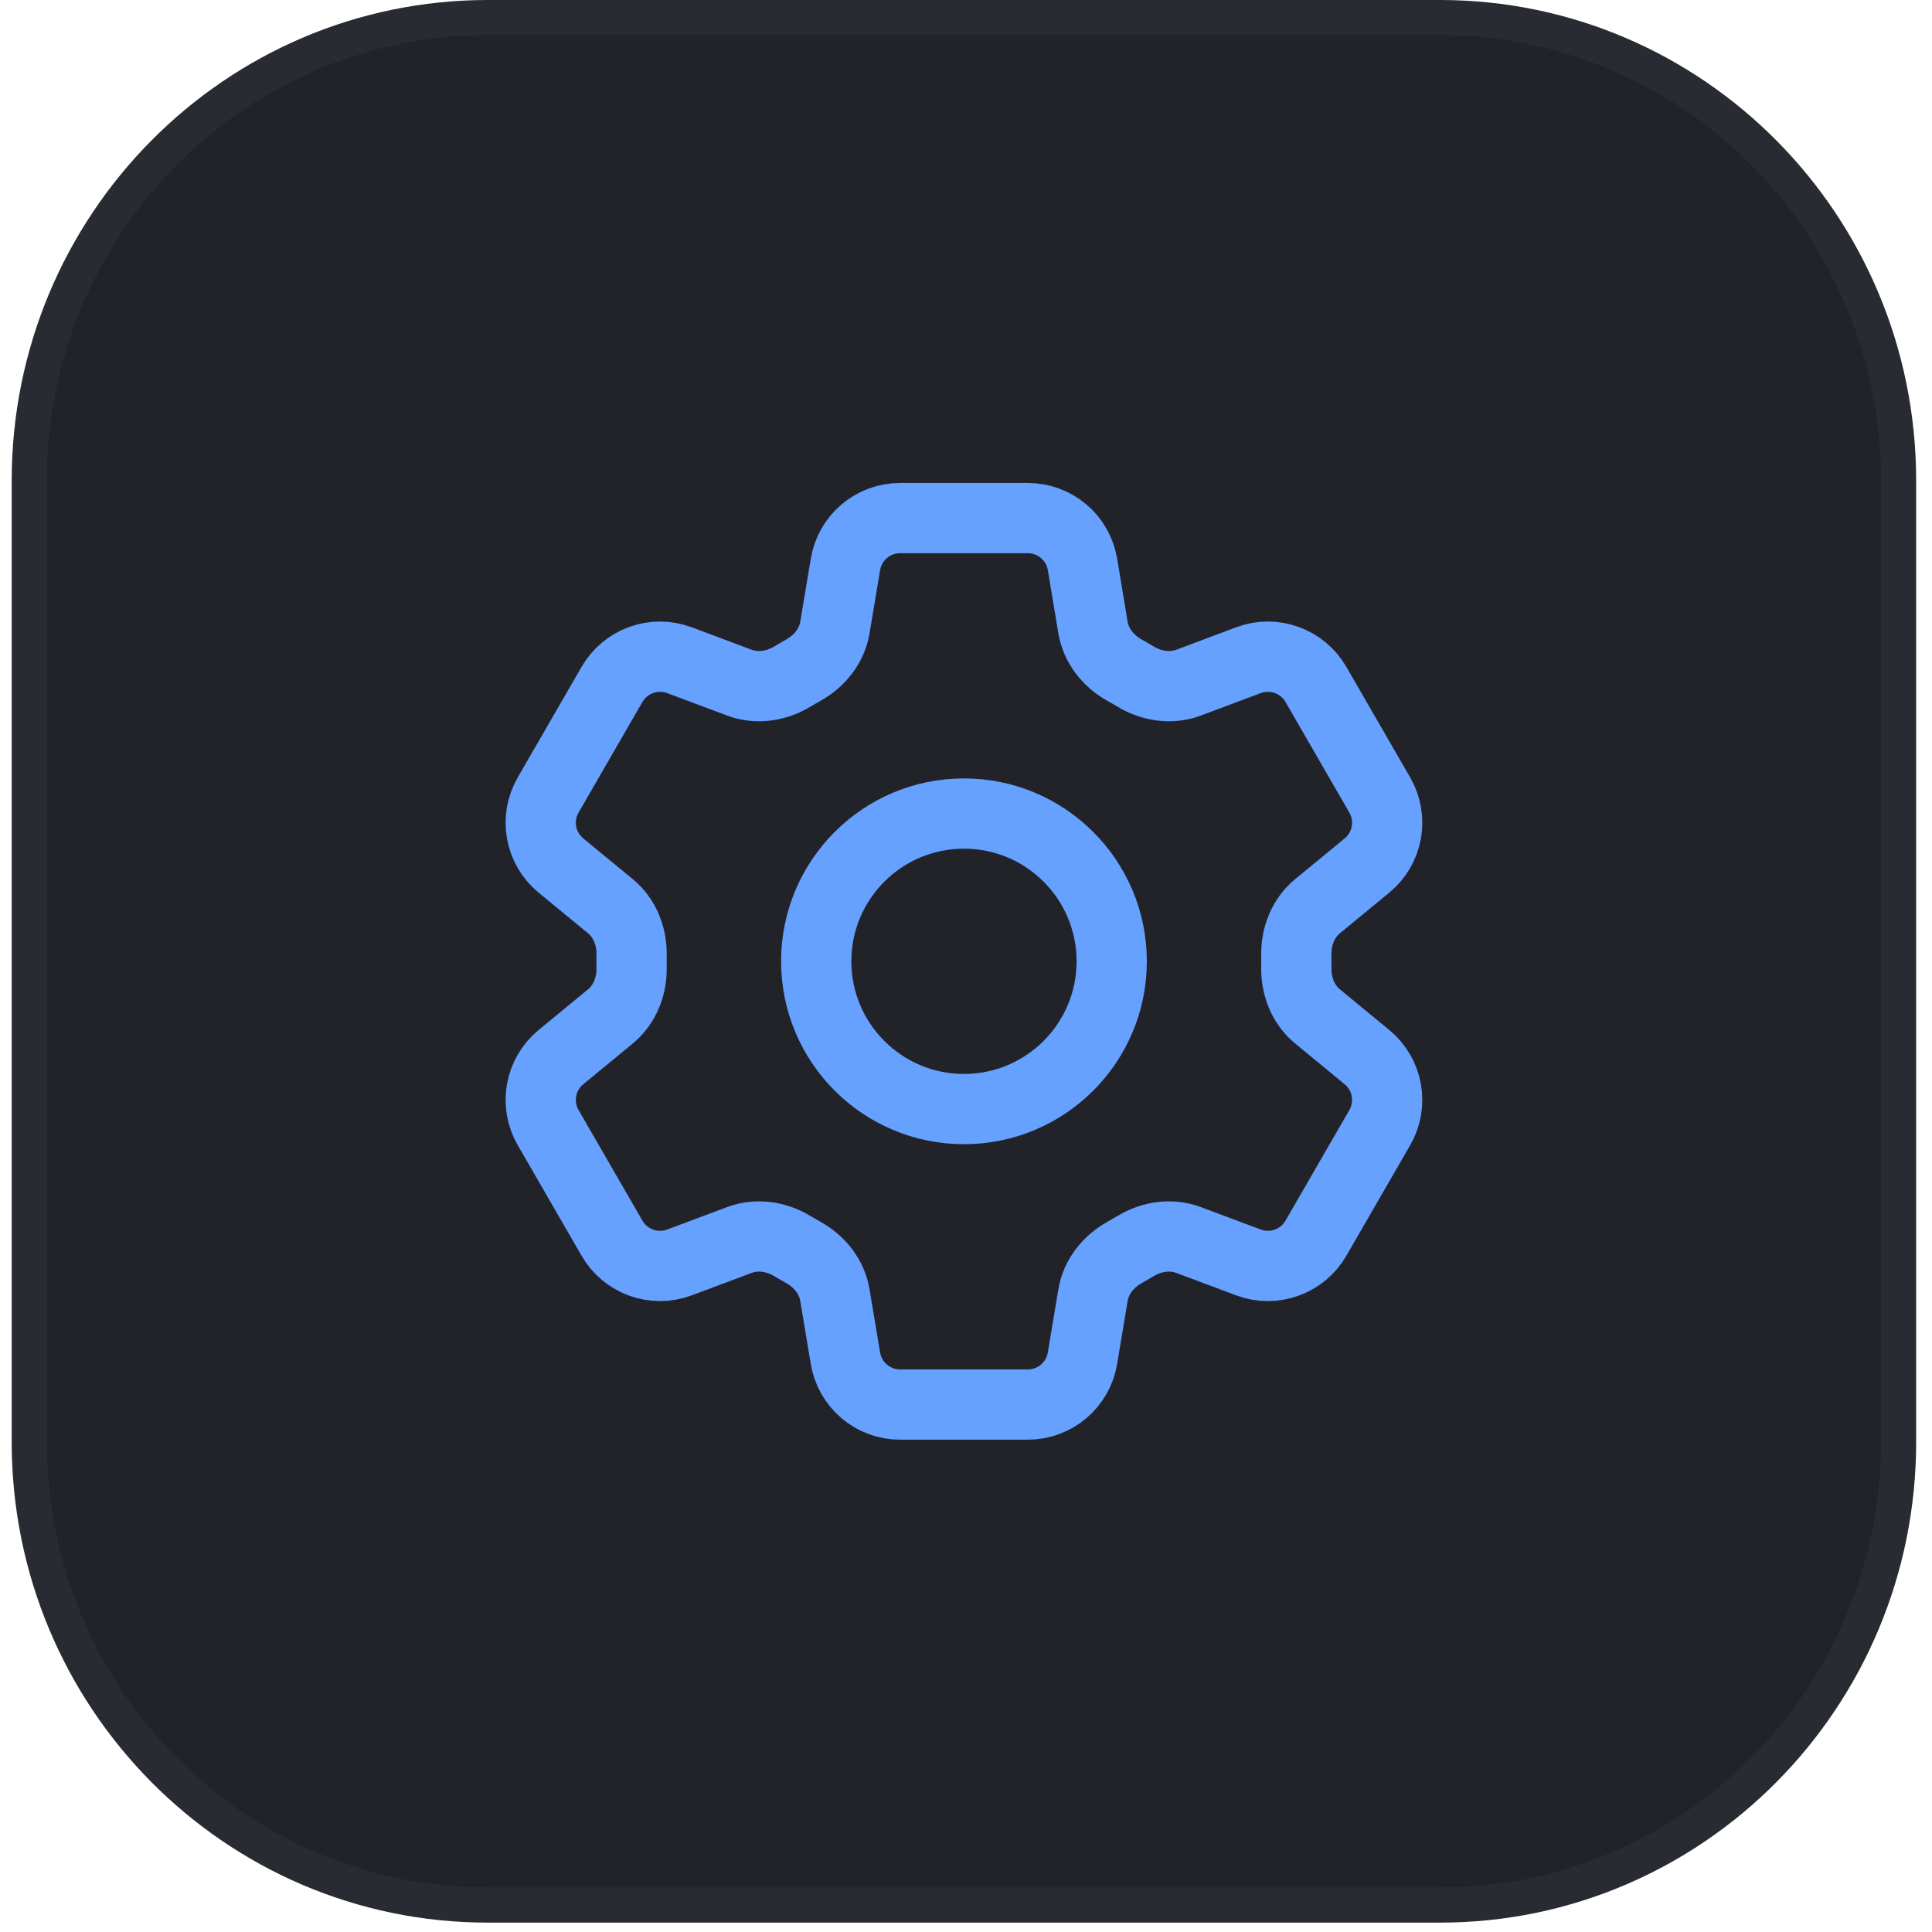 <svg width="55" height="55" viewBox="0 0 55 55" fill="none" xmlns="http://www.w3.org/2000/svg">
<path d="M54.049 13.683L54.049 41.05C54.049 48.335 48.2 54.233 40.995 54.233L13.887 54.233C6.682 54.233 0.833 48.335 0.833 41.05L0.833 13.683C0.833 6.398 6.682 0.5 13.887 0.5L40.995 0.5C48.2 0.5 54.049 6.398 54.049 13.683Z" fill="#222329" stroke="#292B32"/>
<path d="M24.068 16.067C24.195 15.306 24.852 14.749 25.623 14.749H29.26C30.031 14.749 30.689 15.306 30.816 16.067L31.115 17.863C31.203 18.387 31.553 18.824 32.018 19.081C32.122 19.139 32.225 19.198 32.327 19.26C32.782 19.535 33.337 19.62 33.835 19.434L35.541 18.794C36.263 18.524 37.075 18.815 37.461 19.483L39.279 22.632C39.664 23.3 39.511 24.149 38.915 24.639L37.507 25.798C37.097 26.136 36.894 26.657 36.904 27.188C36.905 27.247 36.905 27.307 36.905 27.367C36.905 27.426 36.905 27.486 36.904 27.545C36.894 28.076 37.097 28.598 37.507 28.935L38.915 30.095C39.511 30.584 39.664 31.433 39.279 32.101L37.461 35.25C37.075 35.918 36.263 36.209 35.541 35.939L33.835 35.3C33.337 35.113 32.782 35.198 32.327 35.474C32.225 35.535 32.122 35.594 32.018 35.652C31.553 35.909 31.203 36.346 31.115 36.871L30.816 38.667C30.689 39.427 30.031 39.985 29.26 39.985H25.623C24.852 39.985 24.195 39.427 24.068 38.667L23.768 36.871C23.681 36.346 23.331 35.909 22.865 35.652C22.761 35.594 22.659 35.535 22.557 35.474C22.101 35.198 21.547 35.113 21.049 35.3L19.343 35.939C18.621 36.209 17.809 35.918 17.423 35.25L15.605 32.101C15.219 31.433 15.373 30.585 15.968 30.095L17.377 28.935C17.787 28.598 17.99 28.076 17.98 27.545C17.979 27.486 17.978 27.426 17.978 27.367C17.978 27.307 17.979 27.247 17.98 27.188C17.99 26.657 17.787 26.136 17.377 25.798L15.968 24.639C15.373 24.149 15.219 23.3 15.605 22.632L17.423 19.483C17.809 18.815 18.621 18.524 19.343 18.794L21.049 19.434C21.547 19.62 22.101 19.535 22.557 19.26C22.659 19.198 22.761 19.139 22.865 19.081C23.331 18.824 23.681 18.387 23.768 17.863L24.068 16.067Z" stroke="#66A1FF" stroke-width="2" stroke-linecap="round" stroke-linejoin="round"/>
<path d="M31.648 27.366C31.648 29.689 29.765 31.573 27.442 31.573C25.119 31.573 23.236 29.689 23.236 27.366C23.236 25.044 25.119 23.16 27.442 23.16C29.765 23.16 31.648 25.044 31.648 27.366Z" stroke="#66A1FF" stroke-width="2" stroke-linecap="round" stroke-linejoin="round"/>
</svg>
